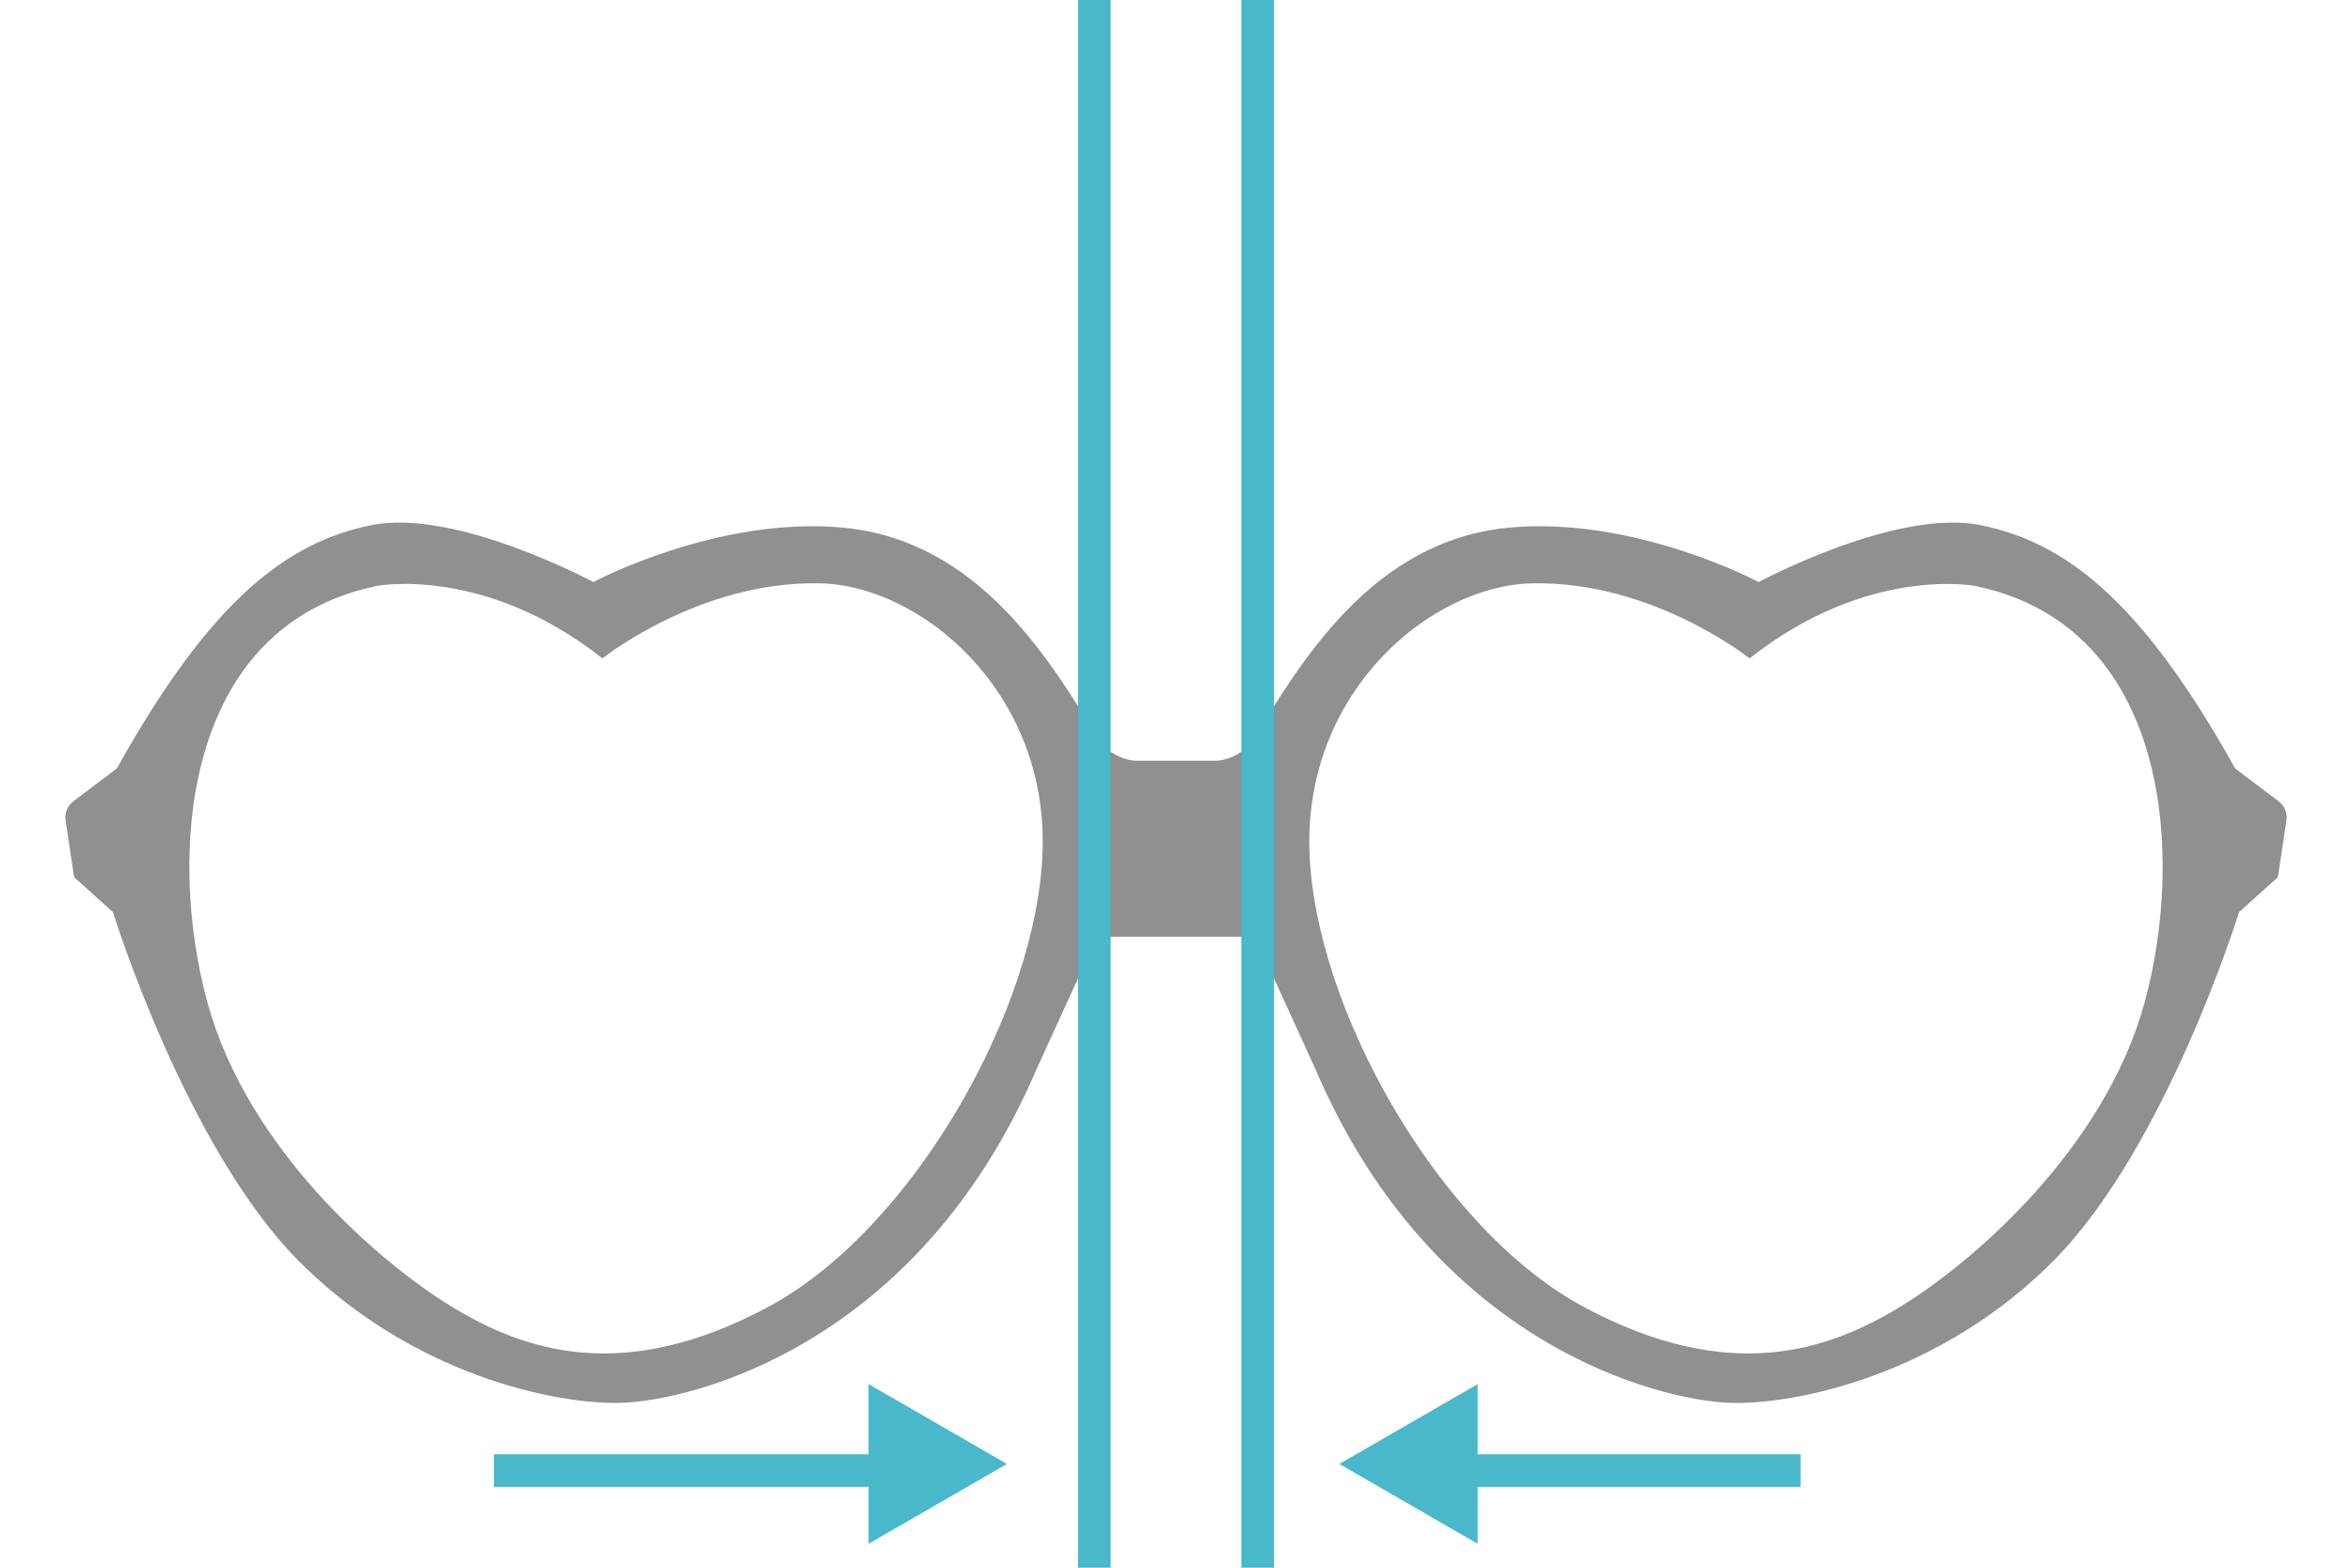 <svg width="72" height="48" viewBox="0 0 72 48" fill="none" xmlns="http://www.w3.org/2000/svg">
<line x1="43.118" y1="45.029" x2="55.118" y2="45.029" stroke="#49B8CA"/>
<path d="M41 44.824L45.235 42.379L45.235 47.269L41 44.824Z" fill="#49B8CA"/>
<line x1="15.118" y1="45.029" x2="27.118" y2="45.029" stroke="#49B8CA"/>
<path d="M30.824 44.824L26.588 47.269L26.588 42.378L30.824 44.824Z" fill="#49B8CA"/>
<path d="M11.544 17.939C11.544 17.939 14.834 17.305 18.441 20.159C18.441 20.159 21.414 17.781 25.1 17.86C28.191 17.927 32.036 21.15 31.918 25.986C31.798 30.822 27.954 37.639 23.514 40.017C19.075 42.396 16.062 41.365 13.843 40.017C11.623 38.67 7.58 35.181 6.352 30.702C5.123 26.224 5.559 19.168 11.544 17.939ZM65.649 30.703C64.42 35.182 60.377 38.67 58.158 40.018C55.938 41.365 52.925 42.396 48.486 40.018C44.047 37.639 40.202 30.822 40.083 25.986C39.964 21.15 43.809 17.927 46.9 17.861C50.587 17.781 53.559 20.159 53.559 20.159C57.166 17.306 60.456 17.94 60.456 17.94C66.441 19.168 66.877 26.224 65.649 30.703ZM38.418 28.681L40.281 32.764C43.927 41.246 50.864 42.871 52.925 42.951C54.987 43.03 59.425 42.079 62.874 38.591C66.323 35.102 68.542 27.928 68.542 27.928L69.731 26.858L69.993 25.124C70.028 24.898 69.935 24.671 69.753 24.534L68.423 23.528C65.53 18.336 63.191 16.592 60.615 16.077C58.038 15.562 53.837 17.821 53.837 17.821C53.837 17.821 50.039 15.793 46.187 16.156C41.985 16.553 39.805 20.318 38.379 22.617C37.986 23.25 37.269 23.291 37.269 23.291H34.732C34.732 23.291 34.015 23.25 33.622 22.617C32.195 20.318 30.015 16.552 25.813 16.156C21.961 15.793 18.163 17.821 18.163 17.821C18.163 17.821 13.962 15.561 11.386 16.076C8.809 16.592 6.47 18.336 3.577 23.528L2.248 24.533C2.065 24.671 1.973 24.898 2.007 25.124L2.269 26.857L3.458 27.928C3.458 27.928 5.678 35.102 9.126 38.59C12.574 42.078 17.014 43.03 19.075 42.95C21.136 42.871 28.072 41.246 31.719 32.764L33.582 28.681H38.418Z" fill="#909091"/>
<line x1="33.5" y1="2.18557e-08" x2="33.5" y2="48" stroke="#49B8CA"/>
<line x1="38.5" y1="2.18557e-08" x2="38.5" y2="48" stroke="#49B8CA"/>
</svg>
